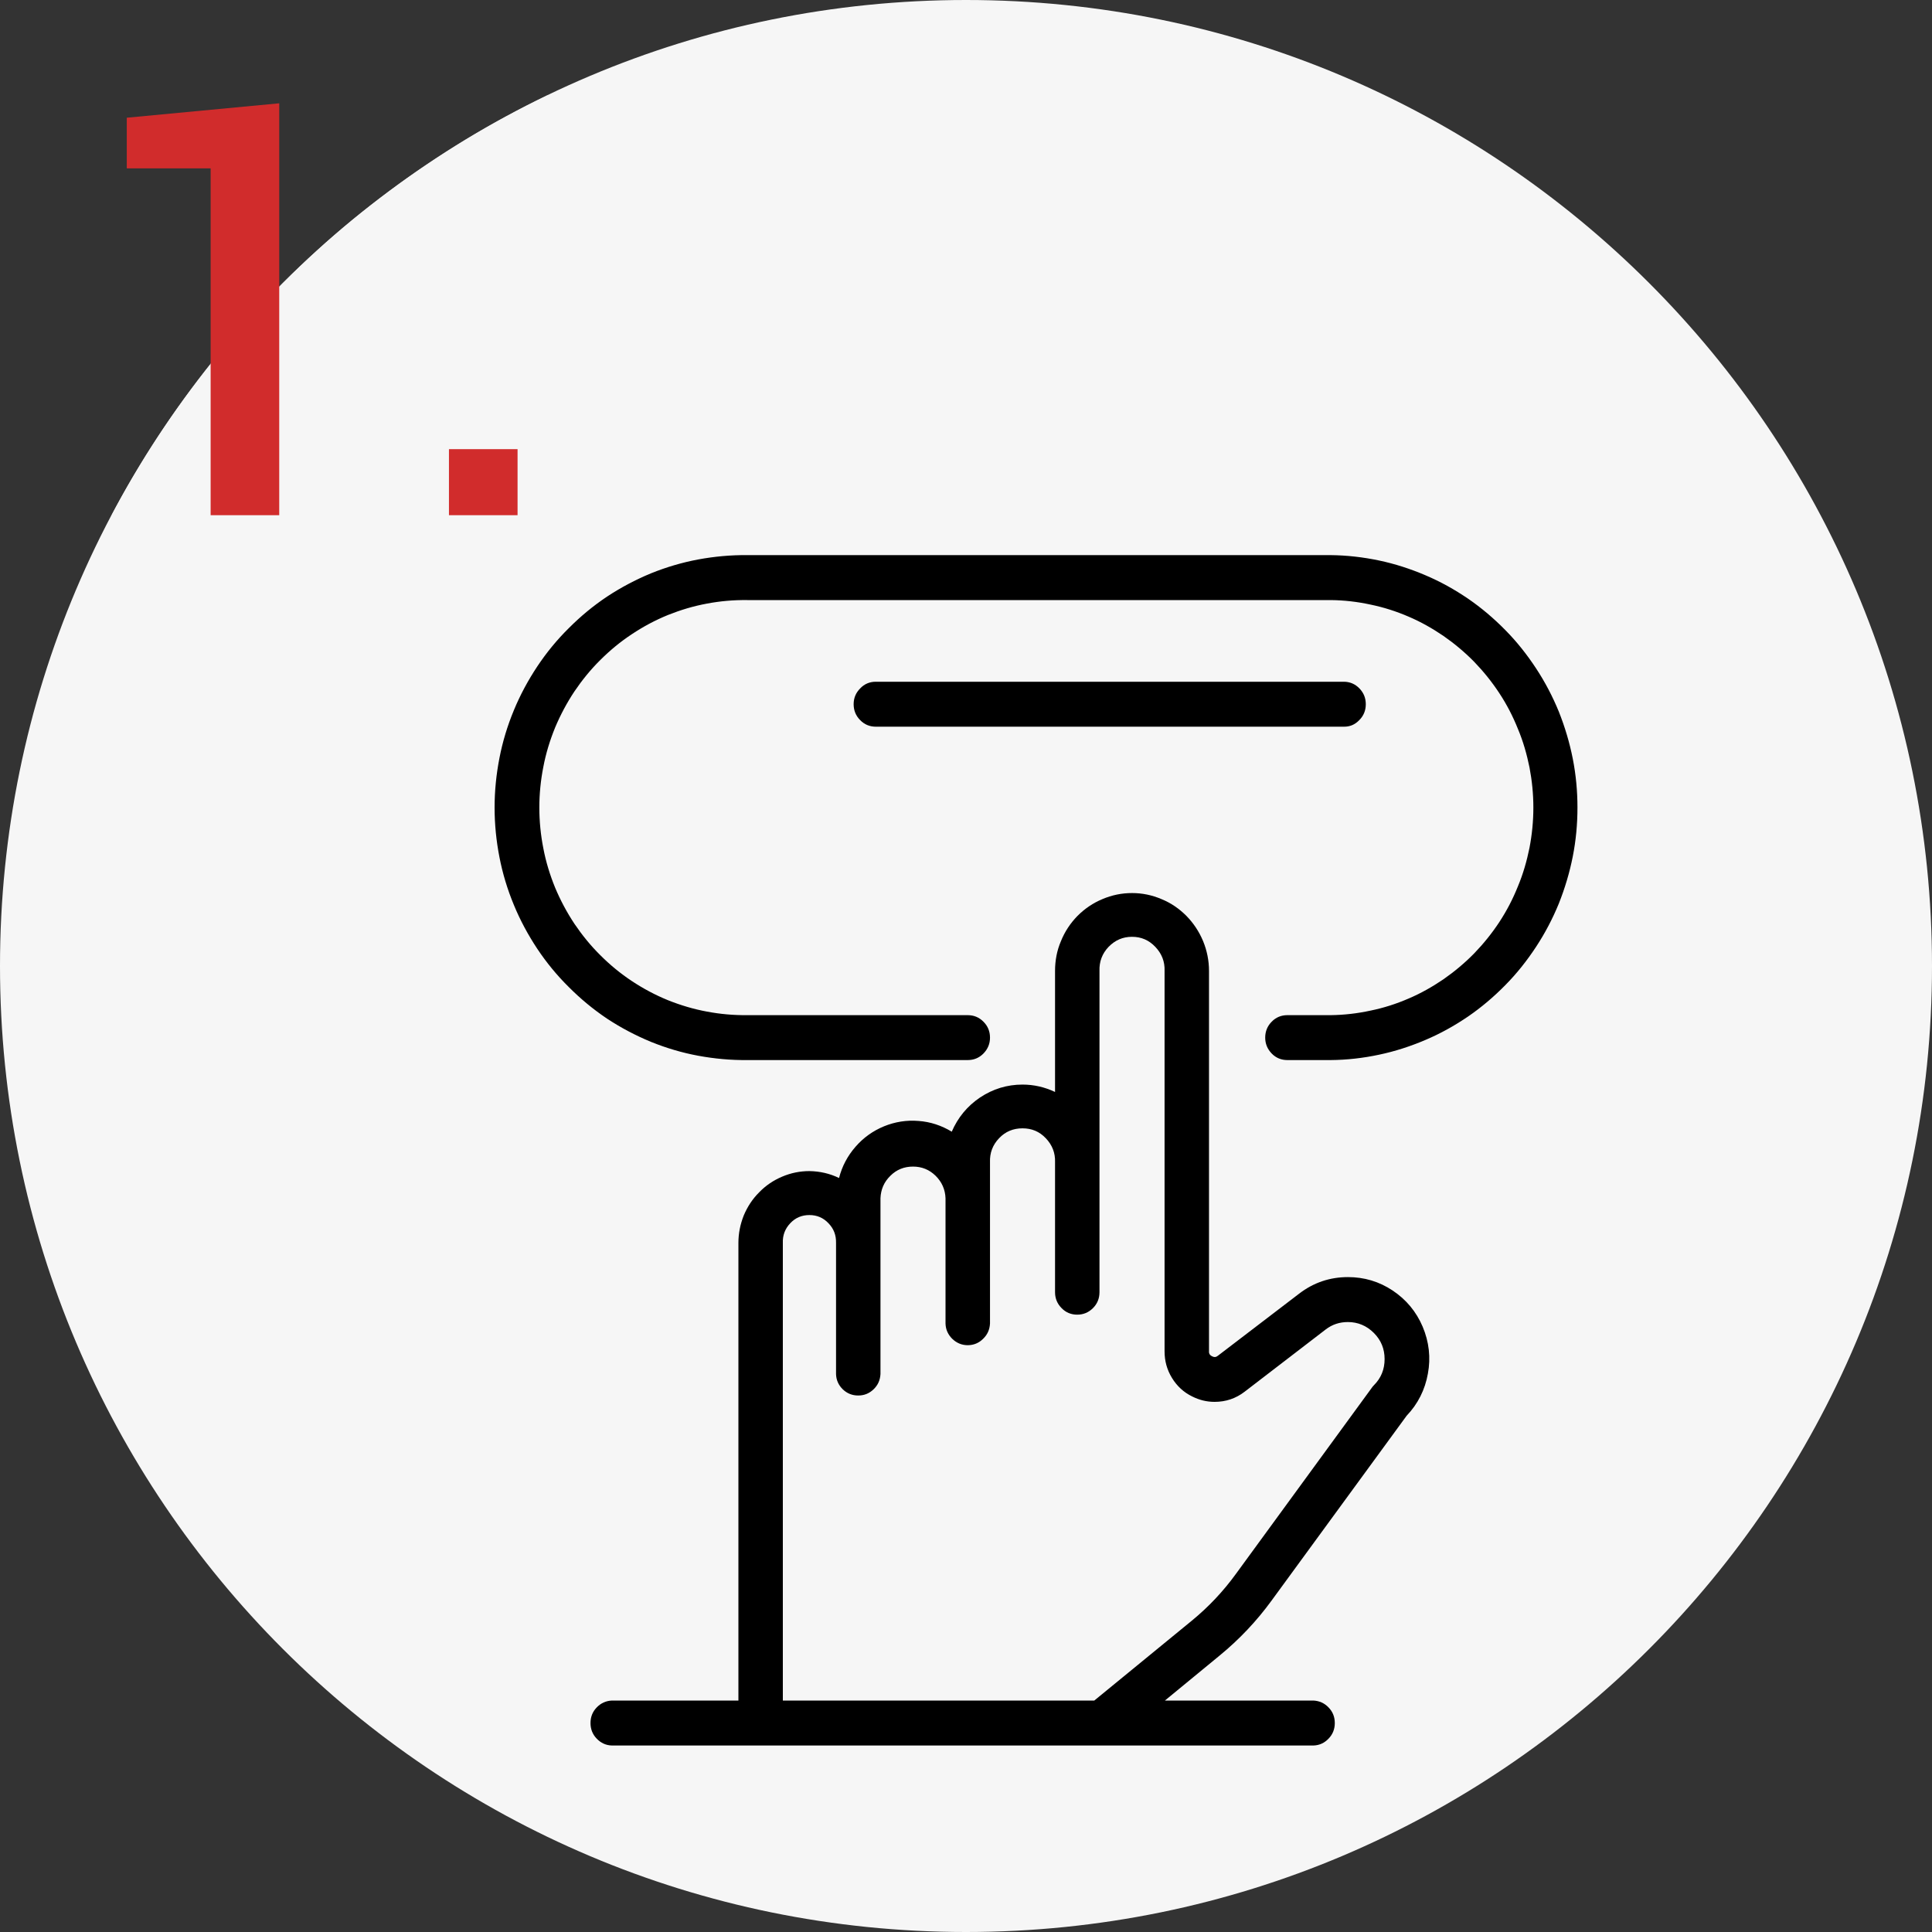 <?xml version="1.0" encoding="UTF-8"?> <svg xmlns="http://www.w3.org/2000/svg" xmlns:xlink="http://www.w3.org/1999/xlink" width="60" zoomAndPan="magnify" viewBox="0 0 45 45" height="60" preserveAspectRatio="xMidYMid meet" version="1.0"><rect x="0" y="0" width="45" height="45" fill="#333333" stroke="none"/><defs><clipPath id="b67bb2aad1"><path d="M 22.5 0 C 10.074 0 0 10.074 0 22.5 C 0 34.926 10.074 45 22.5 45 C 34.926 45 45 34.926 45 22.5 C 45 10.074 34.926 0 22.5 0 Z M 22.5 0 " clip-rule="nonzero"></path></clipPath><clipPath id="06c507e34c"><path d="M 0 0 L 12.75 0 L 12.75 12 L 0 12 Z M 0 0 " clip-rule="nonzero"></path></clipPath><clipPath id="8dd16803b7"><path d="M 10 10 L 12.75 10 L 12.75 12 L 10 12 Z M 10 10 " clip-rule="nonzero"></path></clipPath><clipPath id="3991d74324"><path d="M 11.25 12.906 L 36.75 12.906 L 36.75 25 L 11.25 25 Z M 11.25 12.906 " clip-rule="nonzero"></path></clipPath><clipPath id="a8f6b5f7c6"><path d="M 13 20 L 34 20 L 34 40.656 L 13 40.656 Z M 13 20 " clip-rule="nonzero"></path></clipPath></defs><g clip-path="url(#b67bb2aad1)"><rect x="-4.5" width="54" fill="#f6f6f6" y="-4.5" height="54" fill-opacity="1"></rect></g><g clip-path="url(#06c507e34c)"><path fill="#f6f6f6" d="M 22.5 0 C 23.238 0 23.973 0.035 24.707 0.109 C 25.438 0.18 26.168 0.289 26.891 0.434 C 27.613 0.574 28.328 0.754 29.031 0.969 C 29.738 1.184 30.43 1.43 31.109 1.711 C 31.793 1.996 32.457 2.309 33.105 2.656 C 33.758 3.004 34.387 3.383 35 3.793 C 35.613 4.203 36.203 4.641 36.773 5.105 C 37.344 5.574 37.891 6.07 38.41 6.59 C 38.93 7.109 39.426 7.656 39.895 8.227 C 40.359 8.797 40.797 9.387 41.207 10 C 41.617 10.613 41.996 11.242 42.344 11.895 C 42.691 12.543 43.004 13.207 43.289 13.891 C 43.57 14.57 43.816 15.262 44.031 15.969 C 44.246 16.672 44.426 17.387 44.566 18.109 C 44.711 18.832 44.82 19.562 44.891 20.293 C 44.965 21.027 45 21.762 45 22.5 C 45 23.238 44.965 23.973 44.891 24.707 C 44.82 25.438 44.711 26.168 44.566 26.891 C 44.426 27.613 44.246 28.328 44.031 29.031 C 43.816 29.738 43.57 30.43 43.289 31.109 C 43.004 31.793 42.691 32.457 42.344 33.105 C 41.996 33.758 41.617 34.387 41.207 35 C 40.797 35.613 40.359 36.203 39.895 36.773 C 39.426 37.344 38.93 37.891 38.41 38.41 C 37.891 38.93 37.344 39.426 36.773 39.895 C 36.203 40.359 35.613 40.797 35 41.207 C 34.387 41.617 33.758 41.996 33.105 42.344 C 32.457 42.691 31.793 43.004 31.109 43.289 C 30.43 43.57 29.738 43.816 29.031 44.031 C 28.328 44.246 27.613 44.426 26.891 44.566 C 26.168 44.711 25.438 44.82 24.707 44.891 C 23.973 44.965 23.238 45 22.5 45 C 21.762 45 21.027 44.965 20.293 44.891 C 19.562 44.82 18.832 44.711 18.109 44.566 C 17.387 44.426 16.672 44.246 15.969 44.031 C 15.262 43.816 14.57 43.57 13.891 43.289 C 13.207 43.004 12.543 42.691 11.895 42.344 C 11.242 41.996 10.613 41.617 10 41.207 C 9.387 40.797 8.797 40.359 8.227 39.895 C 7.656 39.426 7.109 38.93 6.59 38.41 C 6.07 37.891 5.574 37.344 5.105 36.773 C 4.641 36.203 4.203 35.613 3.793 35 C 3.383 34.387 3.004 33.758 2.656 33.105 C 2.309 32.457 1.996 31.793 1.711 31.109 C 1.43 30.43 1.184 29.738 0.969 29.031 C 0.754 28.328 0.574 27.613 0.434 26.891 C 0.289 26.168 0.18 25.438 0.109 24.707 C 0.035 23.973 0 23.238 0 22.5 C 0 21.762 0.035 21.027 0.109 20.293 C 0.18 19.562 0.289 18.832 0.434 18.109 C 0.574 17.387 0.754 16.672 0.969 15.969 C 1.184 15.262 1.43 14.57 1.711 13.891 C 1.996 13.207 2.309 12.543 2.656 11.895 C 3.004 11.242 3.383 10.613 3.793 10 C 4.203 9.387 4.641 8.797 5.105 8.227 C 5.574 7.656 6.07 7.109 6.59 6.59 C 7.109 6.07 7.656 5.574 8.227 5.105 C 8.797 4.641 9.387 4.203 10 3.793 C 10.613 3.383 11.242 3.004 11.895 2.656 C 12.543 2.309 13.207 1.996 13.891 1.711 C 14.57 1.43 15.262 1.184 15.969 0.969 C 16.672 0.754 17.387 0.574 18.109 0.434 C 18.832 0.289 19.562 0.18 20.293 0.109 C 21.027 0.035 21.762 0 22.5 0 Z M 22.5 0 " fill-opacity="1" fill-rule="nonzero"></path></g><path fill="#d12c2c" d="M 6.504 12 L 4.906 12 L 4.906 3.922 L 2.953 3.922 L 2.953 2.742 L 6.504 2.406 Z M 6.504 12 " fill-opacity="1" fill-rule="nonzero"></path><g clip-path="url(#8dd16803b7)"><path fill="#d12c2c" d="M 10.457 10.461 L 12.055 10.461 L 12.055 12 L 10.457 12 Z M 10.457 10.461 " fill-opacity="1" fill-rule="nonzero"></path></g><g clip-path="url(#3991d74324)"><path fill="#000000" d="M 30.996 12.93 L 17.406 12.93 C 17.023 12.926 16.641 12.961 16.262 13.031 C 15.883 13.102 15.516 13.211 15.16 13.355 C 14.801 13.504 14.461 13.684 14.141 13.895 C 13.82 14.109 13.523 14.355 13.25 14.629 C 12.973 14.902 12.73 15.199 12.516 15.52 C 12.301 15.844 12.117 16.184 11.969 16.543 C 11.82 16.902 11.707 17.273 11.633 17.656 C 11.559 18.035 11.52 18.422 11.52 18.809 C 11.52 19.199 11.559 19.586 11.633 19.965 C 11.707 20.348 11.82 20.719 11.969 21.078 C 12.117 21.438 12.301 21.777 12.516 22.102 C 12.73 22.422 12.973 22.719 13.25 22.992 C 13.523 23.266 13.82 23.512 14.141 23.727 C 14.461 23.938 14.801 24.117 15.16 24.266 C 15.516 24.41 15.883 24.52 16.262 24.59 C 16.641 24.66 17.023 24.695 17.406 24.691 L 22.539 24.691 C 22.684 24.691 22.805 24.641 22.906 24.539 C 23.008 24.434 23.059 24.312 23.059 24.168 C 23.059 24.023 23.008 23.898 22.906 23.797 C 22.805 23.695 22.684 23.645 22.539 23.645 L 17.406 23.645 C 17.09 23.648 16.777 23.621 16.465 23.562 C 16.152 23.504 15.852 23.414 15.559 23.297 C 15.262 23.176 14.984 23.027 14.719 22.852 C 14.453 22.676 14.211 22.477 13.984 22.25 C 13.758 22.027 13.559 21.781 13.379 21.516 C 13.203 21.25 13.055 20.973 12.93 20.676 C 12.809 20.379 12.715 20.074 12.656 19.762 C 12.594 19.449 12.562 19.129 12.562 18.809 C 12.562 18.492 12.594 18.172 12.656 17.859 C 12.715 17.547 12.809 17.242 12.93 16.945 C 13.055 16.648 13.203 16.371 13.379 16.105 C 13.559 15.84 13.758 15.594 13.984 15.371 C 14.211 15.145 14.453 14.945 14.719 14.77 C 14.984 14.594 15.262 14.445 15.559 14.324 C 15.852 14.207 16.152 14.117 16.465 14.059 C 16.777 14 17.09 13.973 17.406 13.977 L 30.996 13.977 C 31.309 13.98 31.617 14.016 31.922 14.082 C 32.227 14.145 32.52 14.238 32.809 14.363 C 33.094 14.484 33.363 14.637 33.621 14.812 C 33.879 14.992 34.117 15.191 34.336 15.414 C 34.555 15.641 34.75 15.883 34.922 16.145 C 35.094 16.406 35.238 16.684 35.355 16.977 C 35.477 17.266 35.562 17.566 35.625 17.875 C 35.684 18.184 35.715 18.496 35.715 18.809 C 35.715 19.125 35.684 19.438 35.625 19.746 C 35.562 20.055 35.477 20.355 35.355 20.645 C 35.238 20.938 35.094 21.215 34.922 21.477 C 34.75 21.738 34.555 21.98 34.336 22.207 C 34.117 22.43 33.879 22.629 33.621 22.809 C 33.363 22.984 33.094 23.137 32.809 23.258 C 32.52 23.383 32.227 23.477 31.922 23.539 C 31.617 23.605 31.309 23.641 30.996 23.645 L 29.984 23.645 C 29.844 23.645 29.719 23.695 29.621 23.797 C 29.52 23.898 29.469 24.023 29.469 24.168 C 29.469 24.312 29.52 24.434 29.621 24.539 C 29.719 24.641 29.844 24.691 29.984 24.691 L 30.996 24.691 C 31.375 24.688 31.75 24.645 32.121 24.566 C 32.492 24.488 32.852 24.371 33.199 24.223 C 33.551 24.074 33.879 23.891 34.195 23.676 C 34.508 23.461 34.797 23.215 35.062 22.945 C 35.332 22.672 35.566 22.375 35.777 22.055 C 35.988 21.734 36.164 21.398 36.309 21.043 C 36.449 20.691 36.559 20.324 36.633 19.949 C 36.707 19.574 36.742 19.195 36.742 18.809 C 36.742 18.426 36.707 18.047 36.633 17.672 C 36.559 17.297 36.449 16.93 36.309 16.578 C 36.164 16.223 35.988 15.887 35.777 15.566 C 35.566 15.246 35.332 14.949 35.062 14.676 C 34.797 14.406 34.508 14.16 34.195 13.945 C 33.879 13.73 33.551 13.547 33.199 13.398 C 32.852 13.25 32.492 13.133 32.121 13.055 C 31.75 12.977 31.375 12.934 30.996 12.93 Z M 30.996 12.93 " fill-opacity="1" fill-rule="nonzero"></path></g><path fill="#000000" d="M 31.812 16.402 C 31.812 16.258 31.762 16.137 31.664 16.035 C 31.562 15.93 31.441 15.879 31.297 15.879 L 20.398 15.879 C 20.258 15.879 20.133 15.93 20.035 16.035 C 19.934 16.137 19.883 16.258 19.883 16.402 C 19.883 16.547 19.934 16.672 20.035 16.773 C 20.133 16.875 20.258 16.926 20.398 16.926 L 31.293 16.926 C 31.438 16.93 31.559 16.879 31.66 16.773 C 31.762 16.672 31.812 16.547 31.812 16.402 Z M 31.812 16.402 " fill-opacity="1" fill-rule="nonzero"></path><g clip-path="url(#a8f6b5f7c6)"><path fill="#000000" d="M 31.398 29.746 C 30.973 29.746 30.594 29.875 30.258 30.133 L 28.367 31.578 C 28.324 31.613 28.281 31.617 28.23 31.59 C 28.18 31.566 28.156 31.527 28.16 31.473 L 28.16 22.613 C 28.16 22.375 28.113 22.141 28.023 21.922 C 27.93 21.699 27.801 21.504 27.633 21.332 C 27.465 21.164 27.273 21.031 27.051 20.941 C 26.832 20.848 26.605 20.801 26.367 20.801 C 26.129 20.801 25.898 20.848 25.68 20.941 C 25.461 21.031 25.266 21.164 25.098 21.332 C 24.93 21.504 24.801 21.699 24.711 21.922 C 24.617 22.141 24.574 22.375 24.574 22.613 L 24.574 25.434 C 24.332 25.32 24.082 25.262 23.816 25.262 C 23.457 25.262 23.129 25.363 22.828 25.562 C 22.531 25.762 22.312 26.027 22.168 26.359 C 21.93 26.215 21.672 26.129 21.395 26.109 C 21.117 26.086 20.848 26.129 20.59 26.234 C 20.332 26.34 20.109 26.5 19.926 26.711 C 19.742 26.922 19.613 27.164 19.543 27.438 C 19.324 27.332 19.094 27.281 18.852 27.277 C 18.633 27.277 18.422 27.32 18.219 27.406 C 18.016 27.492 17.84 27.609 17.684 27.77 C 17.527 27.926 17.41 28.105 17.324 28.309 C 17.242 28.516 17.199 28.727 17.199 28.949 L 17.199 39.609 L 14.25 39.609 C 14.113 39.617 13.996 39.668 13.898 39.77 C 13.801 39.871 13.754 39.992 13.754 40.133 C 13.754 40.273 13.801 40.395 13.898 40.496 C 13.996 40.598 14.113 40.652 14.25 40.656 L 30.594 40.656 C 30.73 40.652 30.848 40.598 30.945 40.496 C 31.043 40.395 31.09 40.273 31.09 40.133 C 31.09 39.992 31.043 39.871 30.945 39.77 C 30.848 39.668 30.73 39.617 30.594 39.609 L 27.133 39.609 L 28.406 38.562 C 28.863 38.188 29.27 37.758 29.617 37.281 L 32.762 32.977 C 33.027 32.699 33.191 32.371 33.258 31.996 C 33.328 31.621 33.285 31.254 33.137 30.902 C 32.988 30.551 32.754 30.27 32.438 30.059 C 32.121 29.848 31.773 29.746 31.395 29.746 Z M 25.09 30.621 C 25.234 30.621 25.355 30.57 25.457 30.469 C 25.559 30.367 25.609 30.242 25.609 30.098 L 25.609 22.613 C 25.602 22.398 25.672 22.211 25.82 22.055 C 25.973 21.898 26.152 21.82 26.367 21.82 C 26.582 21.82 26.762 21.898 26.91 22.055 C 27.059 22.211 27.133 22.398 27.125 22.613 L 27.125 31.473 C 27.125 31.699 27.18 31.902 27.297 32.094 C 27.414 32.285 27.57 32.43 27.77 32.527 C 27.934 32.609 28.105 32.652 28.289 32.652 C 28.551 32.652 28.785 32.574 28.992 32.414 L 30.879 30.965 C 31.031 30.848 31.203 30.793 31.395 30.793 C 31.629 30.793 31.832 30.879 32 31.047 C 32.168 31.215 32.25 31.418 32.25 31.656 C 32.25 31.895 32.168 32.098 32 32.266 C 31.98 32.285 31.965 32.305 31.949 32.328 L 28.789 36.656 C 28.492 37.066 28.148 37.43 27.758 37.75 L 25.488 39.609 L 18.234 39.609 L 18.234 28.949 C 18.227 28.773 18.285 28.621 18.406 28.492 C 18.527 28.363 18.676 28.301 18.852 28.301 C 19.027 28.301 19.176 28.363 19.297 28.492 C 19.422 28.621 19.477 28.773 19.473 28.949 L 19.473 32.004 C 19.477 32.145 19.531 32.262 19.629 32.359 C 19.73 32.457 19.852 32.504 19.988 32.504 C 20.129 32.504 20.246 32.457 20.348 32.359 C 20.449 32.262 20.5 32.145 20.508 32.004 L 20.508 27.91 C 20.516 27.707 20.59 27.531 20.738 27.387 C 20.883 27.242 21.059 27.172 21.266 27.172 C 21.469 27.172 21.645 27.242 21.793 27.387 C 21.938 27.531 22.016 27.707 22.023 27.91 L 22.023 30.828 C 22.027 30.969 22.082 31.086 22.18 31.184 C 22.281 31.281 22.402 31.332 22.539 31.332 C 22.68 31.332 22.801 31.281 22.898 31.184 C 23 31.086 23.051 30.969 23.059 30.828 L 23.059 27.07 C 23.051 26.855 23.121 26.668 23.27 26.512 C 23.418 26.355 23.602 26.281 23.816 26.281 C 24.031 26.281 24.211 26.355 24.359 26.512 C 24.508 26.668 24.582 26.855 24.574 27.07 L 24.574 30.098 C 24.574 30.242 24.625 30.367 24.727 30.469 C 24.824 30.57 24.949 30.621 25.09 30.621 Z M 25.09 30.621 " fill-opacity="1" fill-rule="nonzero"></path></g></svg> 